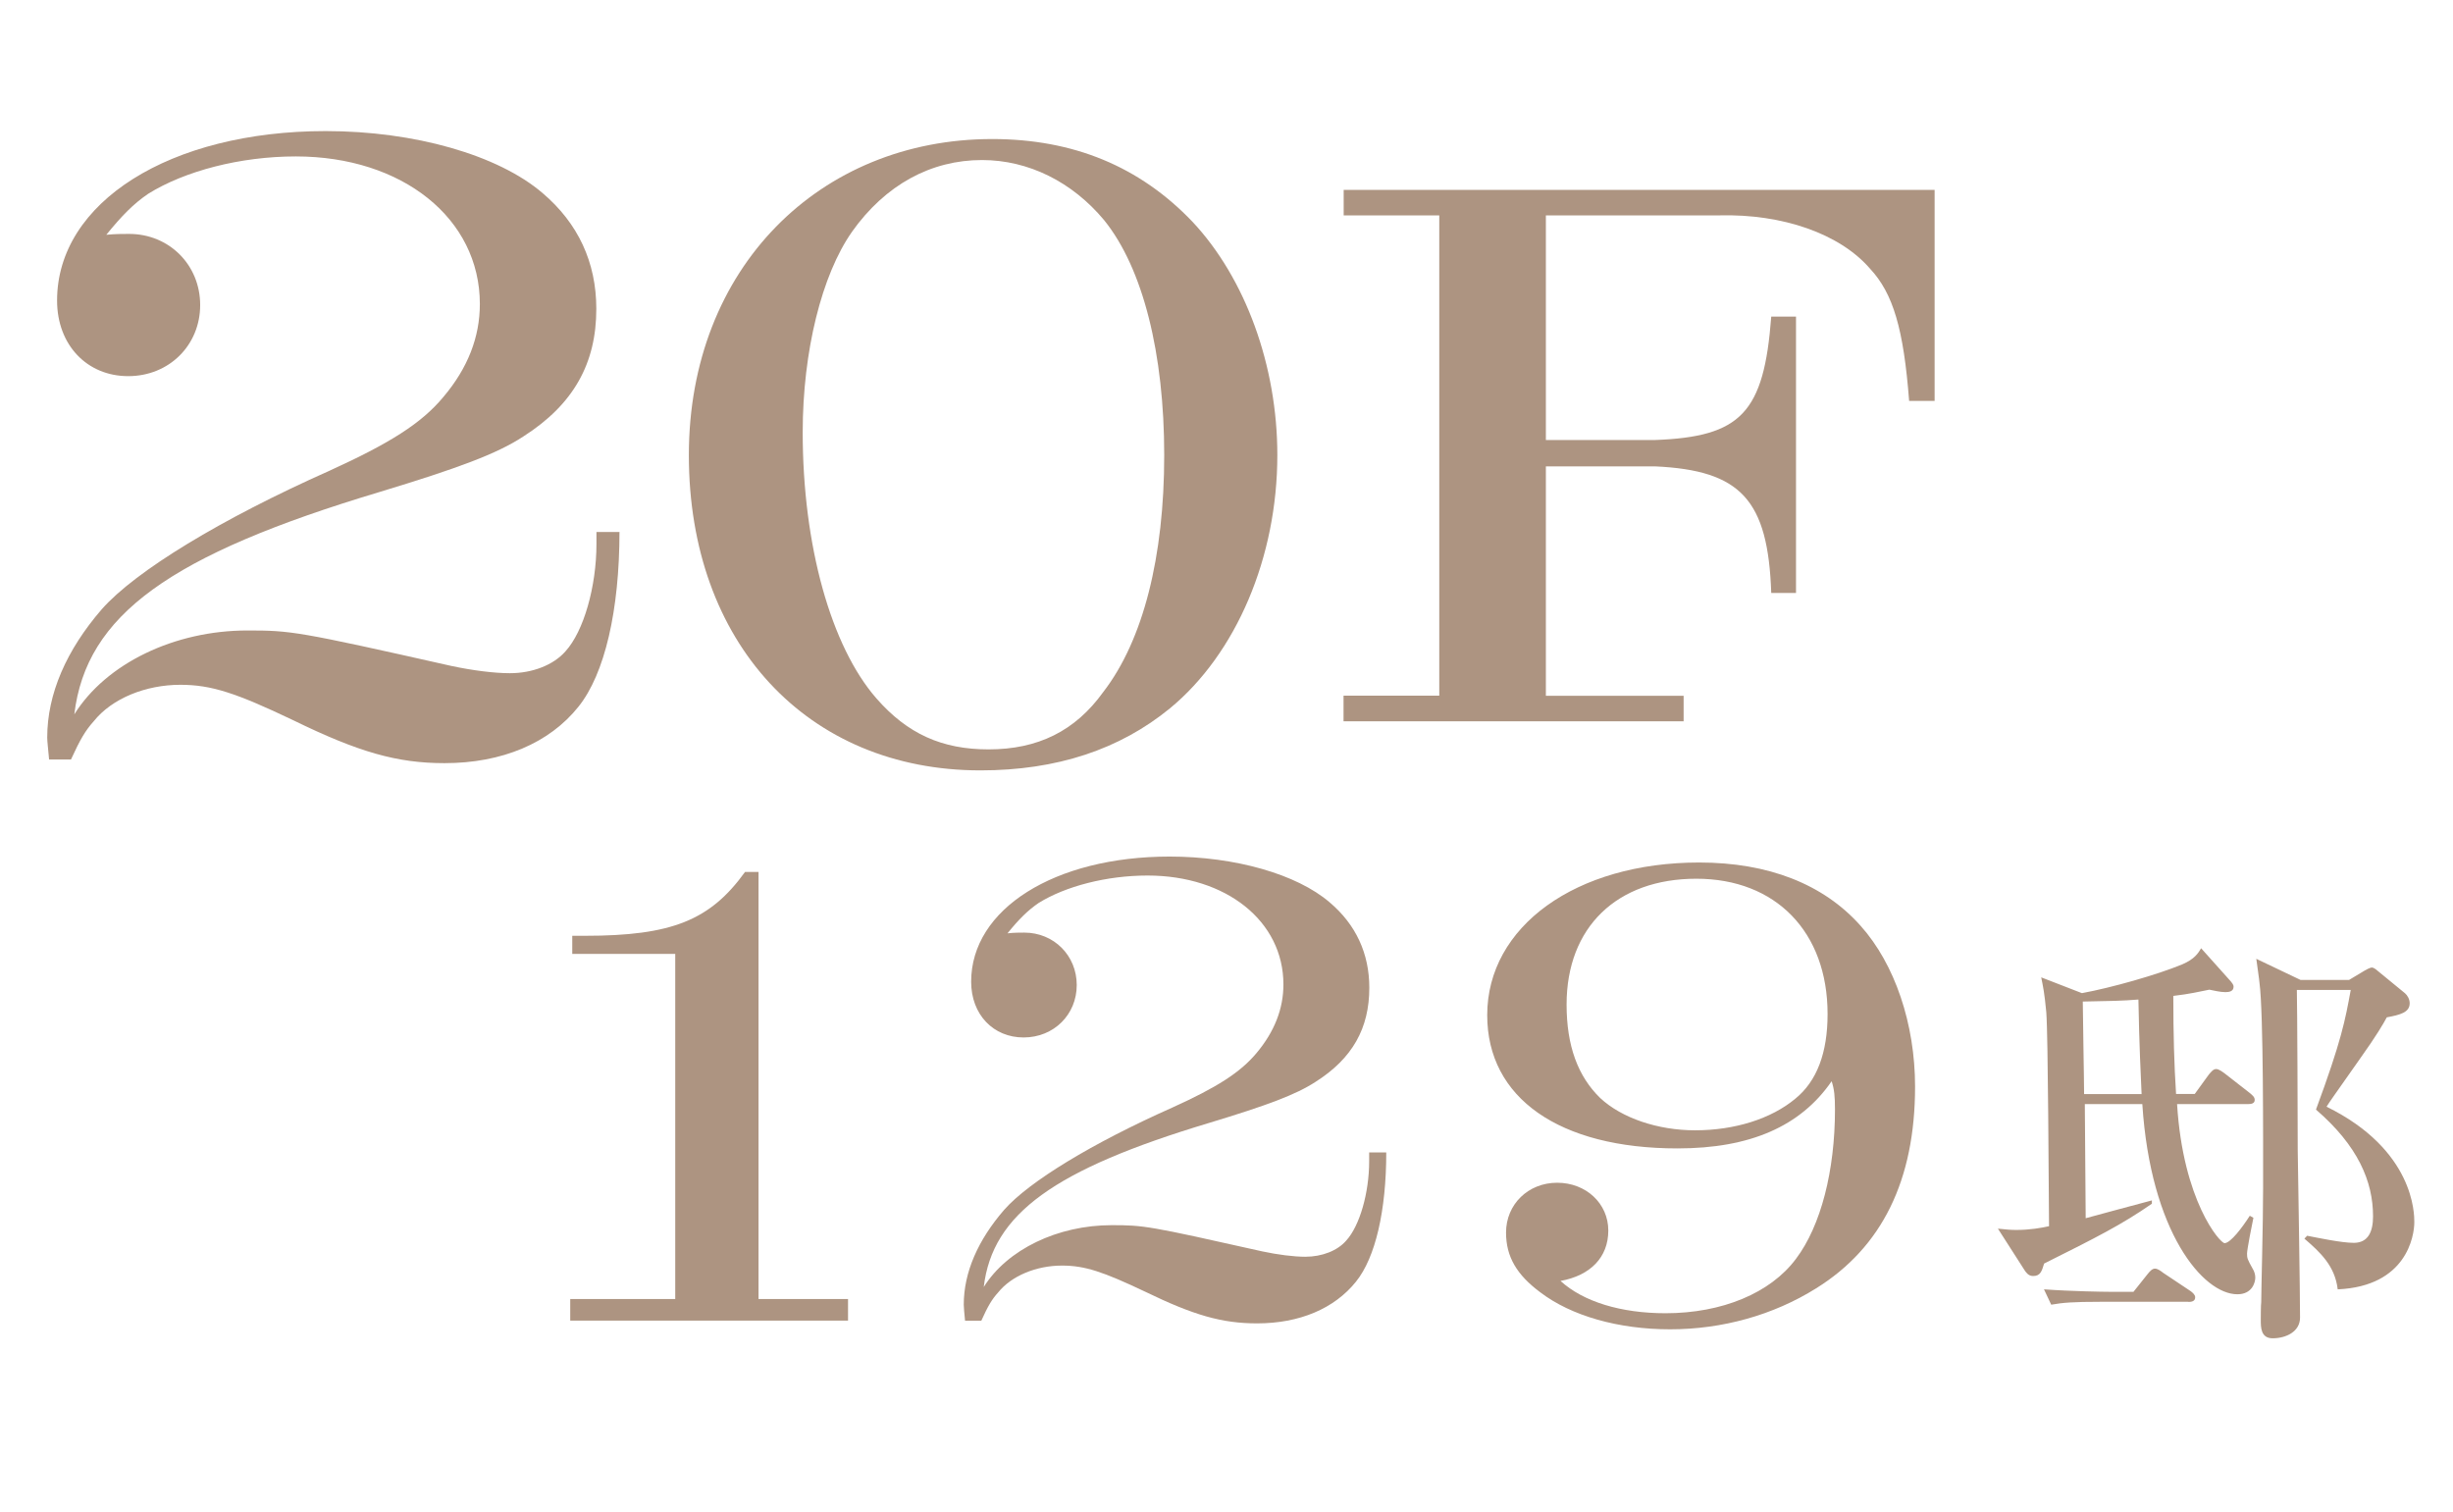 <?xml version="1.0" encoding="UTF-8"?>
<svg id="_レイヤー_2" data-name="レイヤー 2" xmlns="http://www.w3.org/2000/svg" viewBox="0 0 169.36 104.37">
  <defs>
    <style>
      .cls-1 {
        fill: #ad9481;
        stroke-width: 0px;
      }
    </style>
  </defs>
  <g id="_レイヤー_3" data-name="レイヤー 3">
    <g>
      <path class="cls-1" d="m42.77,36.71c0,5.41-1.01,9.81-2.83,12.08-2.01,2.52-5.28,3.9-9.25,3.9-3.27,0-5.91-.75-10.44-2.96-3.96-1.89-5.66-2.45-7.8-2.45-2.39,0-4.72.94-5.98,2.52-.57.63-.94,1.26-1.57,2.64h-1.51c-.06-.69-.13-1.26-.13-1.51,0-3.02,1.32-6.04,3.77-8.87,2.33-2.64,8.24-6.23,15.72-9.56,4.15-1.89,6.35-3.27,7.86-5.09,1.7-2.01,2.52-4.15,2.52-6.42,0-5.91-5.35-10.19-12.71-10.19-3.84,0-7.67,1.01-10.19,2.58-1.01.69-1.82,1.51-2.89,2.83.63-.06,1.13-.06,1.57-.06,2.77,0,4.91,2.14,4.91,4.91s-2.14,4.91-4.97,4.91-4.91-2.14-4.91-5.22c0-6.79,7.8-11.7,18.55-11.7,6.1,0,11.89,1.64,14.97,4.28,2.45,2.08,3.71,4.78,3.71,7.99,0,3.77-1.57,6.6-5.03,8.81-1.82,1.2-4.53,2.2-9.94,3.84-14.47,4.34-20.25,8.49-21.07,15.35,2.2-3.52,6.92-5.79,11.95-5.79,3.02,0,3.46.06,14.09,2.45,1.45.31,2.96.5,4.03.5,1.57,0,3.02-.57,3.84-1.51,1.26-1.38,2.14-4.47,2.14-7.42v-.82h1.57Z"/>
      <path class="cls-1" d="m82.34,15.32c3.65,3.9,5.85,9.94,5.85,16.1,0,7.04-2.83,13.71-7.42,17.49-3.46,2.83-7.8,4.28-13.08,4.28-11.95,0-20.13-8.81-20.13-21.76s9.06-21.83,20.94-21.83c5.6,0,10.19,1.89,13.84,5.72Zm-23.52.69c-2.08,2.96-3.4,8.24-3.4,13.84,0,7.8,1.95,14.78,5.09,18.37,2.14,2.45,4.53,3.52,7.74,3.52,3.4,0,5.98-1.26,7.92-3.96,2.77-3.58,4.21-9.37,4.21-16.35s-1.45-12.89-4.15-16.23c-2.2-2.64-5.22-4.15-8.43-4.15-3.52,0-6.67,1.7-8.99,4.97Z"/>
      <path class="cls-1" d="m92.77,48.03h6.6V14.87h-6.6v-1.76h40.8v14.57h-1.76c-.38-4.95-1.1-7.42-2.7-9.13-2.09-2.42-6.05-3.79-10.39-3.68h-11.99v15.51h7.53c5.94-.22,7.53-1.87,8.03-8.52h1.71v19.08h-1.71c-.22-6.43-2.09-8.47-8.03-8.74h-7.53v15.84h9.51v1.76h-23.48v-1.76Z"/>
    </g>
    <g>
      <path class="cls-1" d="m40.39,64.61c5.99,0,8.64-1.07,11.05-4.41h.93v29.49h6.18v1.49h-19.18v-1.49h7.25v-23.83h-7.11v-1.25h.88Z"/>
      <path class="cls-1" d="m95.71,79.57c0,3.99-.74,7.25-2.09,8.92-1.49,1.86-3.9,2.88-6.83,2.88-2.42,0-4.37-.56-7.71-2.18-2.93-1.39-4.18-1.81-5.76-1.81-1.76,0-3.48.7-4.41,1.86-.42.46-.7.93-1.16,1.95h-1.12c-.05-.51-.09-.93-.09-1.11,0-2.23.98-4.46,2.79-6.55,1.72-1.95,6.08-4.6,11.61-7.06,3.07-1.39,4.69-2.42,5.81-3.76,1.25-1.49,1.86-3.07,1.86-4.74,0-4.37-3.95-7.52-9.38-7.52-2.83,0-5.67.74-7.53,1.9-.74.51-1.35,1.11-2.14,2.09.46-.05.84-.05,1.16-.05,2.04,0,3.62,1.58,3.62,3.62s-1.58,3.62-3.67,3.62-3.62-1.58-3.62-3.85c0-5.02,5.76-8.64,13.7-8.64,4.51,0,8.78,1.21,11.05,3.16,1.81,1.53,2.74,3.53,2.74,5.9,0,2.79-1.16,4.88-3.72,6.5-1.35.88-3.34,1.62-7.34,2.83-10.68,3.21-14.96,6.27-15.56,11.33,1.63-2.6,5.11-4.27,8.83-4.27,2.23,0,2.55.05,10.4,1.81,1.07.23,2.18.37,2.97.37,1.16,0,2.23-.42,2.83-1.12.93-1.02,1.58-3.3,1.58-5.48v-.6h1.16Z"/>
      <path class="cls-1" d="m115.82,79.29c-8.17,0-13.14-3.48-13.14-9.2,0-6.13,6.13-10.54,14.63-10.54,4.78,0,8.59,1.49,11.15,4.37,2.37,2.65,3.76,6.78,3.76,11.1,0,6.46-2.28,11.1-6.83,13.93-2.97,1.86-6.5,2.83-10.08,2.83s-6.83-.93-8.96-2.55c-1.63-1.21-2.37-2.46-2.37-4.13,0-1.95,1.53-3.44,3.53-3.44s3.53,1.44,3.53,3.3-1.25,3.11-3.3,3.48c1.58,1.44,4.18,2.23,7.25,2.23,3.9,0,7.25-1.39,9.01-3.76,1.72-2.28,2.69-6.08,2.69-10.31,0-.93-.05-1.39-.23-1.95-2.14,3.11-5.62,4.64-10.64,4.64Zm-7.66-9.94c0,2.88.79,4.97,2.32,6.46,1.49,1.39,3.99,2.23,6.55,2.23,2.74,0,5.25-.79,6.92-2.18,1.49-1.21,2.23-3.16,2.23-5.85,0-5.67-3.58-9.34-9.06-9.34s-8.96,3.34-8.96,8.69Z"/>
    </g>
    <path class="cls-1" d="m154.47,89.36c-2.37,0-5.99-4.3-6.56-13.13h-3.97l.06,7.88c.73-.2,3.91-1.06,4.57-1.23v.23c-2.11,1.46-3.82,2.32-7.44,4.13-.16.52-.25.86-.76.86-.32,0-.47-.23-.57-.37l-1.86-2.9c.57.06.88.09,1.26.09.95,0,1.73-.14,2.27-.26-.03-2.58-.06-13.04-.19-14.77-.13-1.38-.22-1.75-.35-2.41l2.81,1.09c2.02-.37,5.17-1.26,6.91-1.98.88-.37,1.13-.8,1.32-1.12l2.05,2.29c.06.09.19.2.19.37,0,.34-.35.37-.57.37-.38,0-.82-.12-1.1-.17-.73.14-1.29.29-2.49.43,0,2.64.06,4.76.19,6.77h1.29l.98-1.35c.13-.14.28-.37.5-.37.19,0,.44.2.57.29l1.77,1.38c.16.14.32.26.32.46,0,.26-.25.29-.47.29h-4.89c.41,6.68,2.96,9.6,3.28,9.6.41,0,1.23-1.09,1.74-1.89l.25.14c-.09.4-.44,2.21-.44,2.47,0,.32.03.4.38,1.03.13.2.19.43.19.63,0,.34-.22,1.15-1.23,1.15Zm-3.38.52h-6.06c-1.92,0-2.62.06-3.41.2l-.5-1.06c1.92.14,4.13.17,4.48.17h1.7l.98-1.23c.16-.2.32-.37.5-.37s.38.14.57.29l1.89,1.26c.16.12.32.26.32.43,0,.29-.28.32-.47.32Zm-3.44-20.87c-1.04.09-2.11.11-3.85.14,0,.92.09,5.39.09,6.39h3.97c-.06-1.38-.16-3.3-.22-6.54Zm13.75,20.01c-.19-1.63-1.23-2.58-2.3-3.5l.19-.2c.73.14,2.37.49,3.22.49,1.01,0,1.33-.8,1.33-1.83,0-2.41-1.04-4.87-3.94-7.37,1.77-4.79,2.02-6.19,2.4-8.26h-3.72c.03,1.15.06,9.32.06,11.07.03,1.81.16,9.89.16,11.55,0,.98-.98,1.43-1.89,1.43-.82,0-.82-.75-.82-1.26,0-.09,0-1.09.03-1.23,0-.83.13-5.42.13-7.86,0-3.18.03-12.13-.25-14.19,0-.12-.19-1.41-.22-1.66l3.06,1.46h3.34l1.1-.66c.09-.06.38-.2.47-.2s.22.06.41.23l1.89,1.55c.16.14.32.4.32.69,0,.63-.66.8-1.58.97-.25.46-.69,1.23-1.86,2.87-1.83,2.61-2.05,2.9-2.3,3.3,6.06,2.98,6.06,7.4,6.06,7.97,0,.97-.54,4.42-5.27,4.64Z"/>
  </g>
</svg>